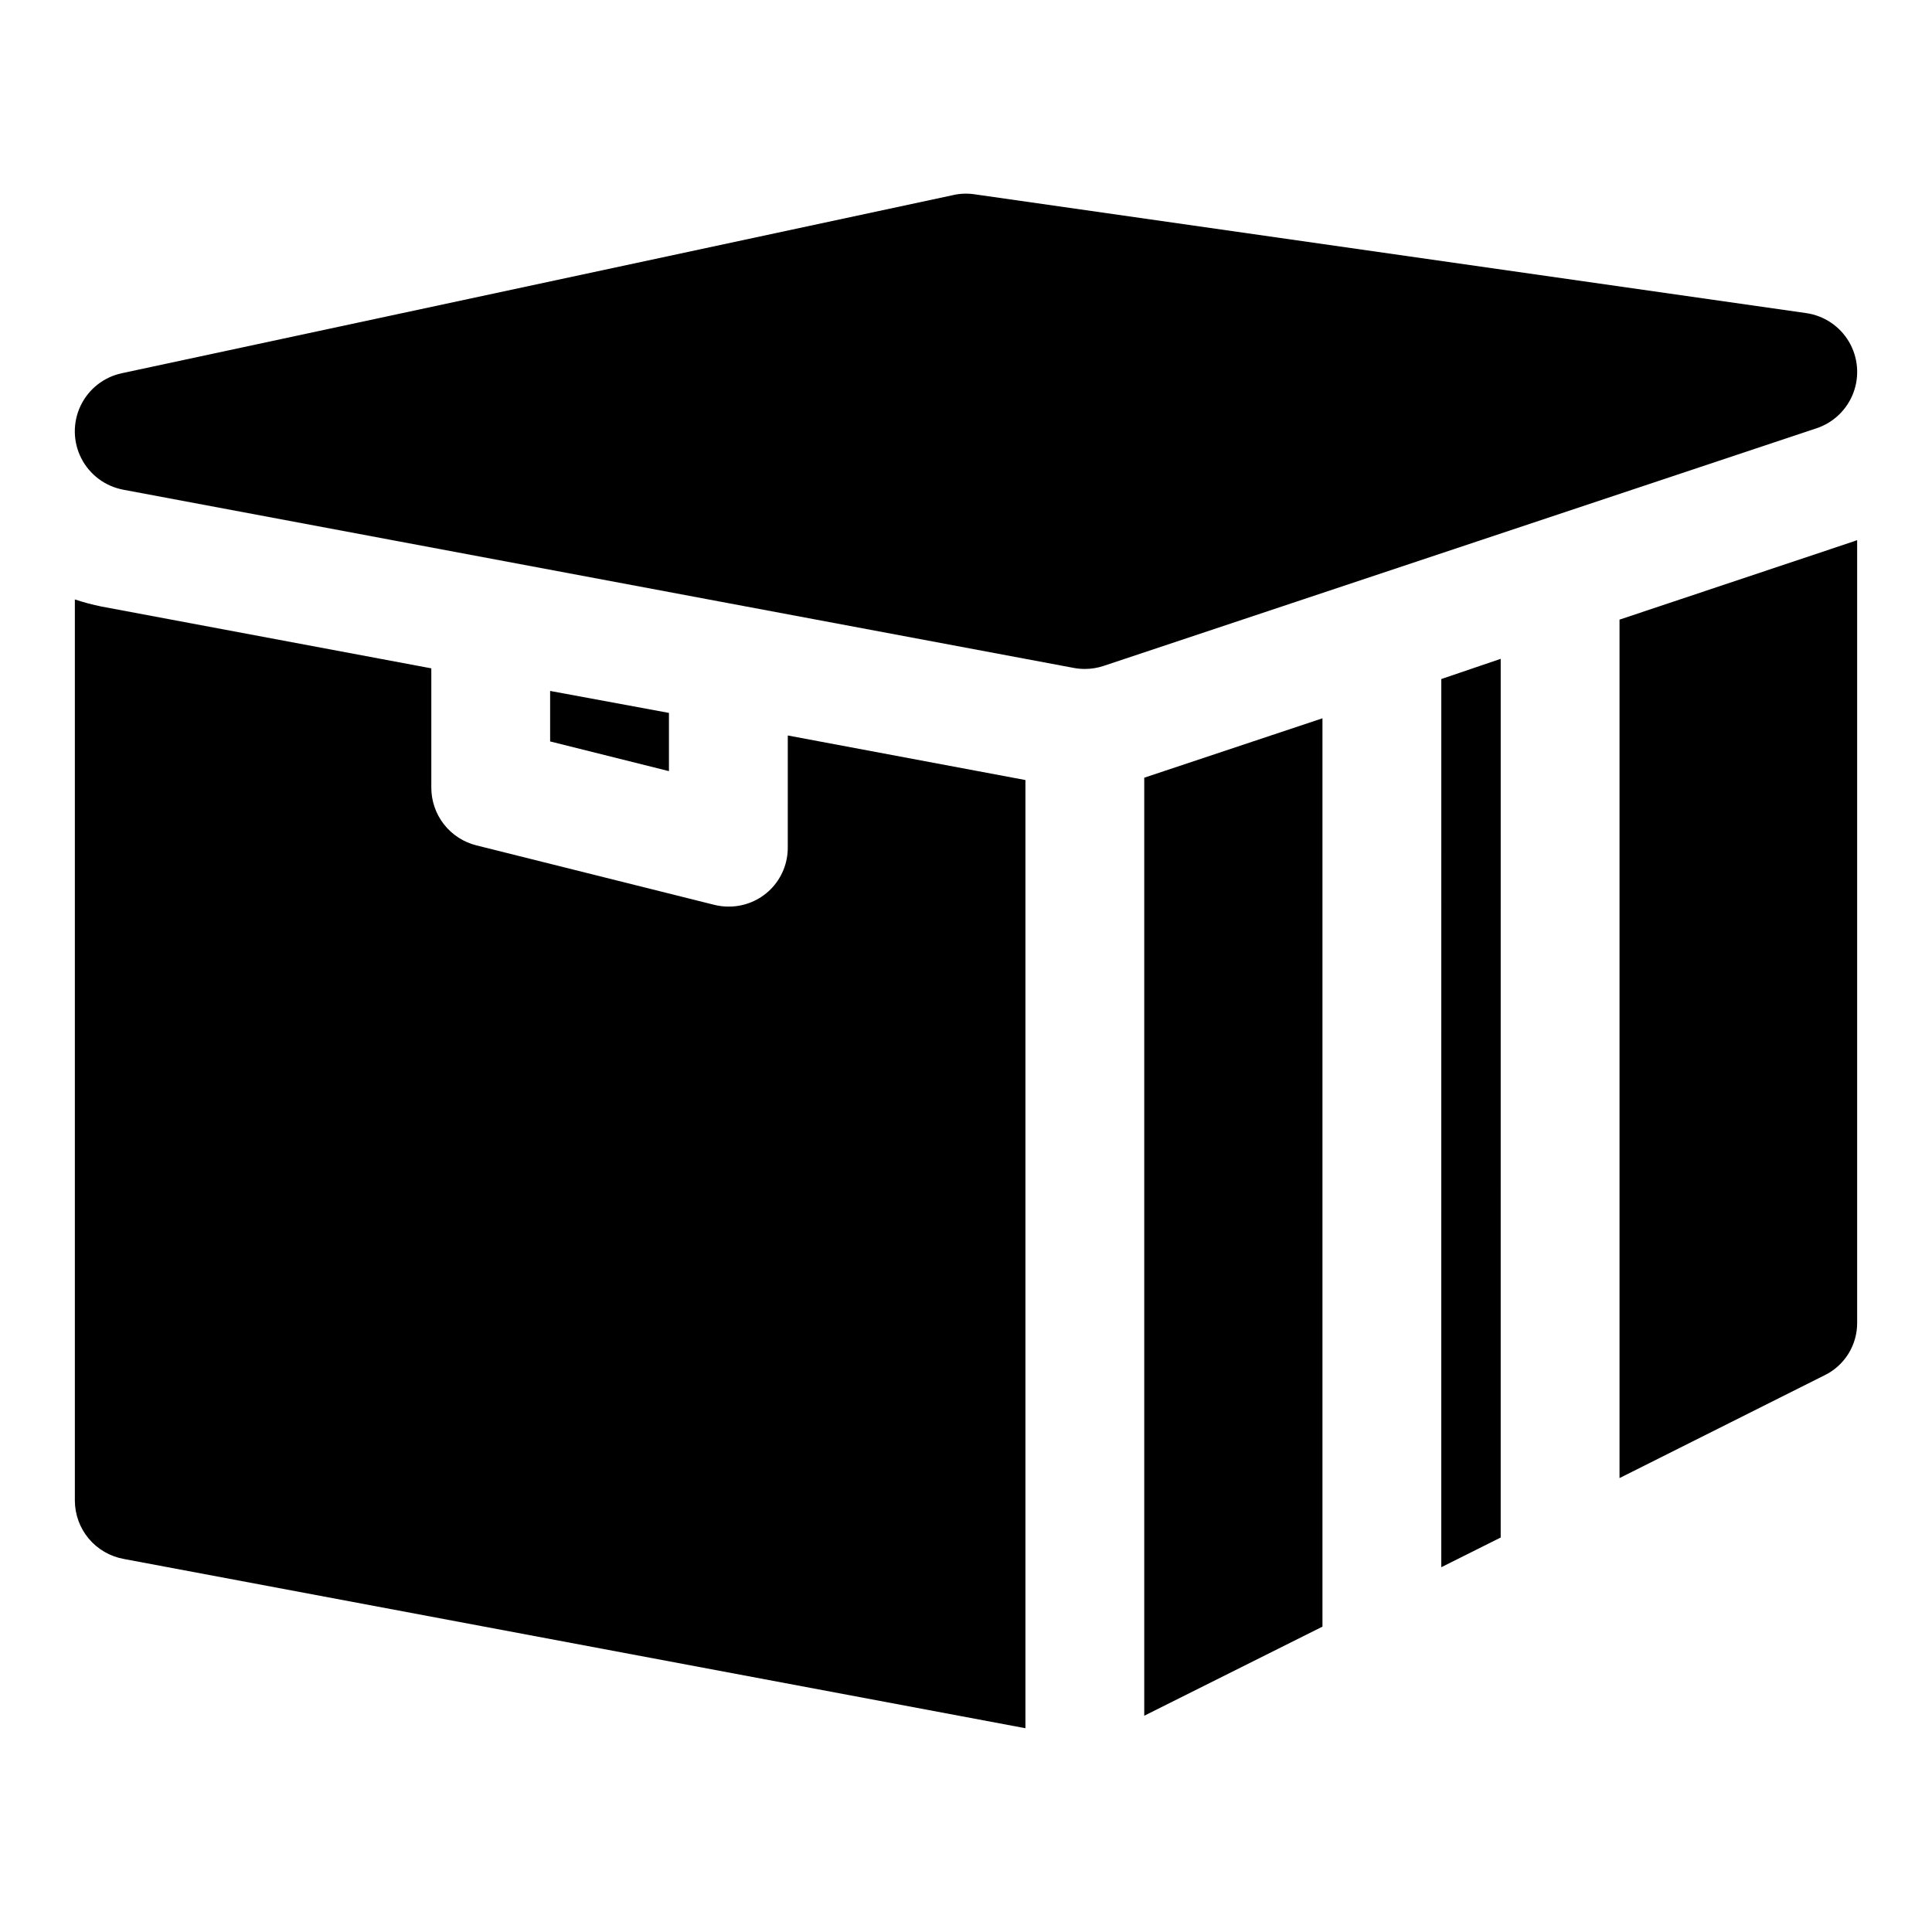 <?xml version="1.0" encoding="UTF-8"?>
<!-- Uploaded to: ICON Repo, www.svgrepo.com, Generator: ICON Repo Mixer Tools -->
<svg fill="#000000" width="800px" height="800px" version="1.1" viewBox="144 144 512 512" xmlns="http://www.w3.org/2000/svg">
 <path d="m625.39 257.5-188.93 62.977c-1.605 0.531-3.285 0.805-4.973 0.801-0.973 0-1.941-0.09-2.898-0.266l-251.91-47.23v-0.004c-4.805-0.898-8.922-3.977-11.141-8.336s-2.285-9.504-0.18-13.918c2.109-4.414 6.144-7.598 10.93-8.617l220.42-47.23-0.004-0.004c1.816-0.395 3.688-0.457 5.527-0.188l220.42 31.488c4.719 0.672 8.875 3.445 11.312 7.543 2.434 4.098 2.879 9.078 1.215 13.543-1.668 4.469-5.266 7.938-9.789 9.441zm-335.6 69.605v13.383l31.488 7.871v-15.43zm62.977 41.406c0.043 4.188-1.602 8.215-4.562 11.18-2.965 2.961-6.992 4.606-11.18 4.562-1.273 0-2.543-0.16-3.781-0.473l-62.977-15.742c-3.41-0.844-6.445-2.809-8.613-5.574-2.168-2.769-3.348-6.184-3.352-9.699v-31.645l-87.379-16.375c-2.398-0.48-4.766-1.113-7.086-1.887v238.84c0.016 3.672 1.312 7.227 3.672 10.047 2.356 2.816 5.625 4.719 9.238 5.383l239 44.871v-251.28l-62.977-11.809zm282.61-81.082-62.188 20.781v227.5l54.316-27.238v0.004c2.625-1.277 4.832-3.269 6.363-5.75 1.531-2.481 2.328-5.348 2.297-8.266v-207.35c-0.16 0.156-0.473 0.156-0.789 0.316zm-188.14 311.26 47.23-23.617v-240.72l-47.23 15.742zm78.719-39.359 15.742-7.871 0.004-232.86-15.742 5.352z"/>
</svg>